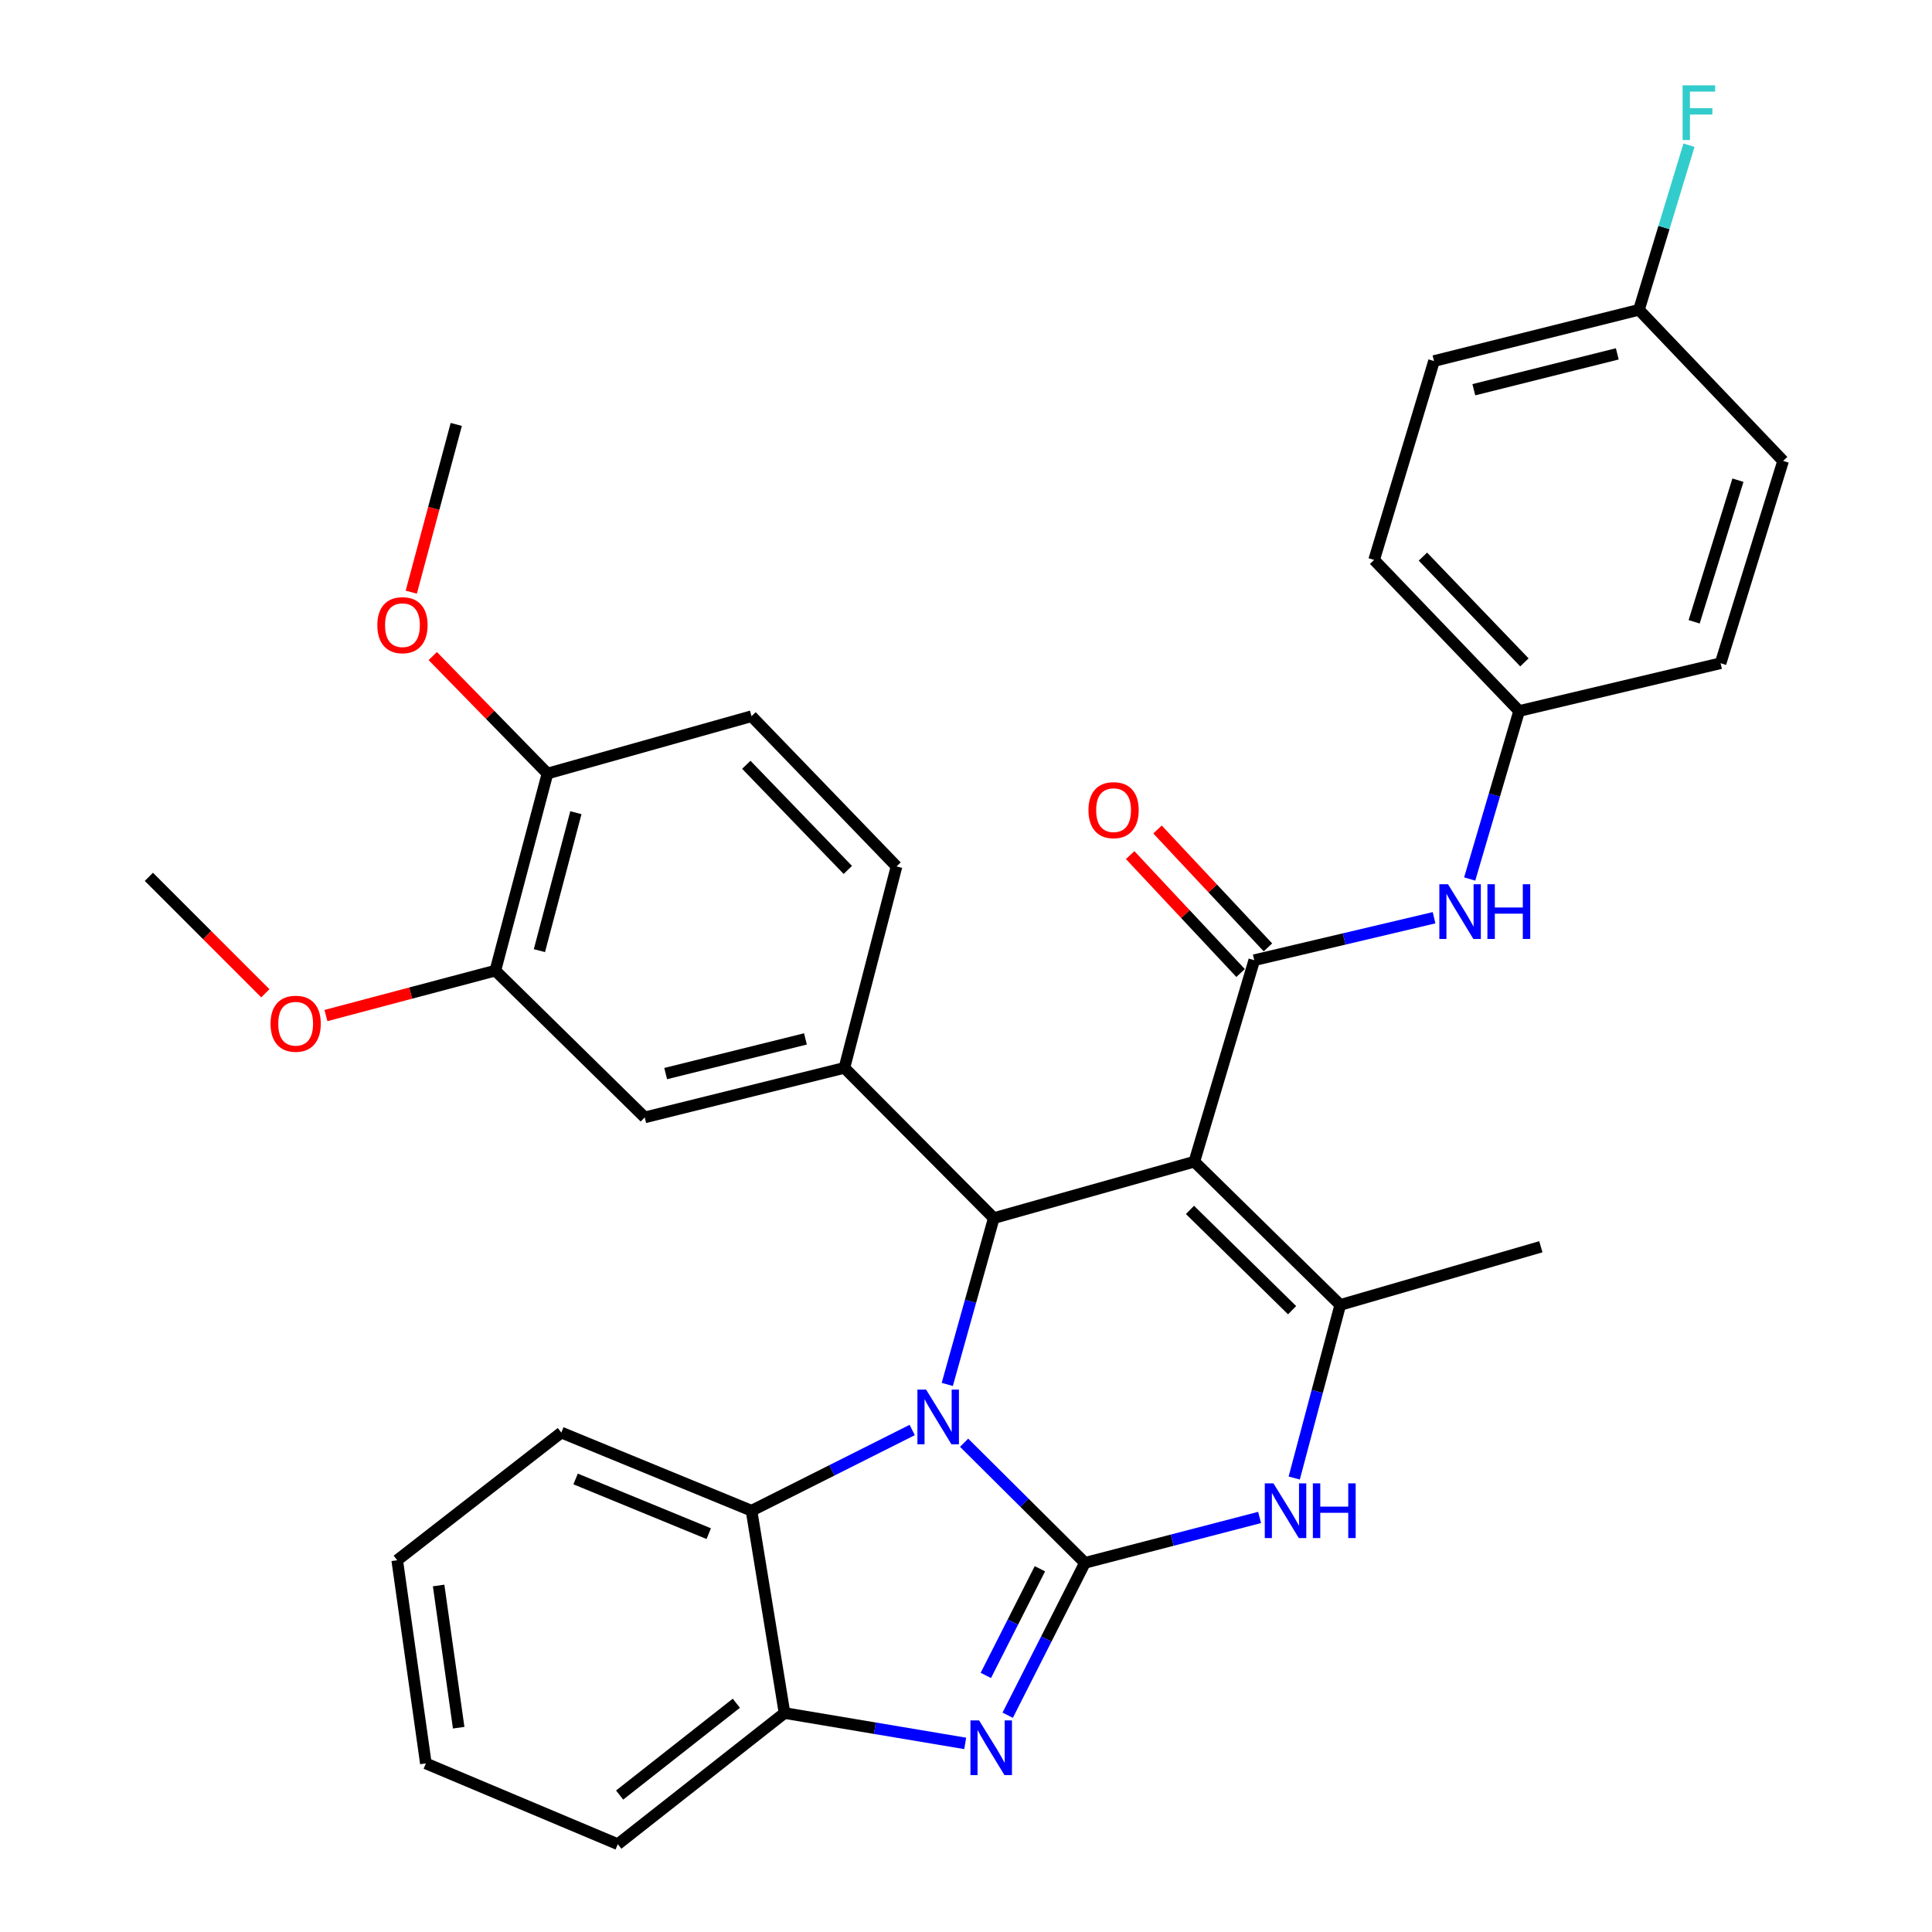 <?xml version='1.0' encoding='iso-8859-1'?>
<svg version='1.1' baseProfile='full'
              xmlns='http://www.w3.org/2000/svg'
                      xmlns:rdkit='http://www.rdkit.org/xml'
                      xmlns:xlink='http://www.w3.org/1999/xlink'
                  xml:space='preserve'
width='1000px' height='1000px' viewBox='0 0 1000 1000'>
<!-- END OF HEADER -->
<rect style='opacity:1.0;fill:#FFFFFF;stroke:none' width='1000' height='1000' x='0' y='0'> </rect>
<path class='bond-0' d='M 561.554,808.923 L 530.286,777.837' style='fill:none;fill-rule:evenodd;stroke:#000000;stroke-width:6px;stroke-linecap:butt;stroke-linejoin:miter;stroke-opacity:1' />
<path class='bond-0' d='M 530.286,777.837 L 499.018,746.751' style='fill:none;fill-rule:evenodd;stroke:#0000FF;stroke-width:6px;stroke-linecap:butt;stroke-linejoin:miter;stroke-opacity:1' />
<path class='bond-3' d='M 561.554,808.923 L 541.566,848.361' style='fill:none;fill-rule:evenodd;stroke:#000000;stroke-width:6px;stroke-linecap:butt;stroke-linejoin:miter;stroke-opacity:1' />
<path class='bond-3' d='M 541.566,848.361 L 521.578,887.8' style='fill:none;fill-rule:evenodd;stroke:#0000FF;stroke-width:6px;stroke-linecap:butt;stroke-linejoin:miter;stroke-opacity:1' />
<path class='bond-3' d='M 538.252,811.984 L 524.261,839.591' style='fill:none;fill-rule:evenodd;stroke:#000000;stroke-width:6px;stroke-linecap:butt;stroke-linejoin:miter;stroke-opacity:1' />
<path class='bond-3' d='M 524.261,839.591 L 510.269,867.198' style='fill:none;fill-rule:evenodd;stroke:#0000FF;stroke-width:6px;stroke-linecap:butt;stroke-linejoin:miter;stroke-opacity:1' />
<path class='bond-5' d='M 561.554,808.923 L 606.761,797.177' style='fill:none;fill-rule:evenodd;stroke:#000000;stroke-width:6px;stroke-linecap:butt;stroke-linejoin:miter;stroke-opacity:1' />
<path class='bond-5' d='M 606.761,797.177 L 651.968,785.432' style='fill:none;fill-rule:evenodd;stroke:#0000FF;stroke-width:6px;stroke-linecap:butt;stroke-linejoin:miter;stroke-opacity:1' />
<path class='bond-2' d='M 490.307,716.579 L 502.342,673.535' style='fill:none;fill-rule:evenodd;stroke:#0000FF;stroke-width:6px;stroke-linecap:butt;stroke-linejoin:miter;stroke-opacity:1' />
<path class='bond-2' d='M 502.342,673.535 L 514.378,630.491' style='fill:none;fill-rule:evenodd;stroke:#000000;stroke-width:6px;stroke-linecap:butt;stroke-linejoin:miter;stroke-opacity:1' />
<path class='bond-8' d='M 472.157,740.164 L 430.572,761.055' style='fill:none;fill-rule:evenodd;stroke:#0000FF;stroke-width:6px;stroke-linecap:butt;stroke-linejoin:miter;stroke-opacity:1' />
<path class='bond-8' d='M 430.572,761.055 L 388.986,781.945' style='fill:none;fill-rule:evenodd;stroke:#000000;stroke-width:6px;stroke-linecap:butt;stroke-linejoin:miter;stroke-opacity:1' />
<path class='bond-1' d='M 618.193,601.282 L 693.704,675.425' style='fill:none;fill-rule:evenodd;stroke:#000000;stroke-width:6px;stroke-linecap:butt;stroke-linejoin:miter;stroke-opacity:1' />
<path class='bond-1' d='M 615.927,626.247 L 668.785,678.147' style='fill:none;fill-rule:evenodd;stroke:#000000;stroke-width:6px;stroke-linecap:butt;stroke-linejoin:miter;stroke-opacity:1' />
<path class='bond-6' d='M 618.193,601.282 L 649.201,496.993' style='fill:none;fill-rule:evenodd;stroke:#000000;stroke-width:6px;stroke-linecap:butt;stroke-linejoin:miter;stroke-opacity:1' />
<path class='bond-34' d='M 618.193,601.282 L 514.378,630.491' style='fill:none;fill-rule:evenodd;stroke:#000000;stroke-width:6px;stroke-linecap:butt;stroke-linejoin:miter;stroke-opacity:1' />
<path class='bond-7' d='M 514.378,630.491 L 437.067,552.727' style='fill:none;fill-rule:evenodd;stroke:#000000;stroke-width:6px;stroke-linecap:butt;stroke-linejoin:miter;stroke-opacity:1' />
<path class='bond-9' d='M 499.59,902.382 L 452.829,894.524' style='fill:none;fill-rule:evenodd;stroke:#0000FF;stroke-width:6px;stroke-linecap:butt;stroke-linejoin:miter;stroke-opacity:1' />
<path class='bond-9' d='M 452.829,894.524 L 406.069,886.665' style='fill:none;fill-rule:evenodd;stroke:#000000;stroke-width:6px;stroke-linecap:butt;stroke-linejoin:miter;stroke-opacity:1' />
<path class='bond-4' d='M 693.704,675.425 L 681.795,720.227' style='fill:none;fill-rule:evenodd;stroke:#000000;stroke-width:6px;stroke-linecap:butt;stroke-linejoin:miter;stroke-opacity:1' />
<path class='bond-4' d='M 681.795,720.227 L 669.886,765.029' style='fill:none;fill-rule:evenodd;stroke:#0000FF;stroke-width:6px;stroke-linecap:butt;stroke-linejoin:miter;stroke-opacity:1' />
<path class='bond-18' d='M 693.704,675.425 L 797.54,645.322' style='fill:none;fill-rule:evenodd;stroke:#000000;stroke-width:6px;stroke-linecap:butt;stroke-linejoin:miter;stroke-opacity:1' />
<path class='bond-10' d='M 649.201,496.993 L 695.734,486.006' style='fill:none;fill-rule:evenodd;stroke:#000000;stroke-width:6px;stroke-linecap:butt;stroke-linejoin:miter;stroke-opacity:1' />
<path class='bond-10' d='M 695.734,486.006 L 742.266,475.019' style='fill:none;fill-rule:evenodd;stroke:#0000FF;stroke-width:6px;stroke-linecap:butt;stroke-linejoin:miter;stroke-opacity:1' />
<path class='bond-13' d='M 656.281,490.362 L 627.704,459.852' style='fill:none;fill-rule:evenodd;stroke:#000000;stroke-width:6px;stroke-linecap:butt;stroke-linejoin:miter;stroke-opacity:1' />
<path class='bond-13' d='M 627.704,459.852 L 599.127,429.342' style='fill:none;fill-rule:evenodd;stroke:#FF0000;stroke-width:6px;stroke-linecap:butt;stroke-linejoin:miter;stroke-opacity:1' />
<path class='bond-13' d='M 642.122,503.625 L 613.545,473.115' style='fill:none;fill-rule:evenodd;stroke:#000000;stroke-width:6px;stroke-linecap:butt;stroke-linejoin:miter;stroke-opacity:1' />
<path class='bond-13' d='M 613.545,473.115 L 584.968,442.605' style='fill:none;fill-rule:evenodd;stroke:#FF0000;stroke-width:6px;stroke-linecap:butt;stroke-linejoin:miter;stroke-opacity:1' />
<path class='bond-11' d='M 437.067,552.727 L 333.715,578.357' style='fill:none;fill-rule:evenodd;stroke:#000000;stroke-width:6px;stroke-linecap:butt;stroke-linejoin:miter;stroke-opacity:1' />
<path class='bond-11' d='M 416.894,537.741 L 344.548,555.683' style='fill:none;fill-rule:evenodd;stroke:#000000;stroke-width:6px;stroke-linecap:butt;stroke-linejoin:miter;stroke-opacity:1' />
<path class='bond-14' d='M 437.067,552.727 L 464.044,448.46' style='fill:none;fill-rule:evenodd;stroke:#000000;stroke-width:6px;stroke-linecap:butt;stroke-linejoin:miter;stroke-opacity:1' />
<path class='bond-27' d='M 388.986,781.945 L 290.538,741.495' style='fill:none;fill-rule:evenodd;stroke:#000000;stroke-width:6px;stroke-linecap:butt;stroke-linejoin:miter;stroke-opacity:1' />
<path class='bond-27' d='M 366.845,793.822 L 297.932,765.507' style='fill:none;fill-rule:evenodd;stroke:#000000;stroke-width:6px;stroke-linecap:butt;stroke-linejoin:miter;stroke-opacity:1' />
<path class='bond-33' d='M 388.986,781.945 L 406.069,886.665' style='fill:none;fill-rule:evenodd;stroke:#000000;stroke-width:6px;stroke-linecap:butt;stroke-linejoin:miter;stroke-opacity:1' />
<path class='bond-28' d='M 406.069,886.665 L 319.769,954.545' style='fill:none;fill-rule:evenodd;stroke:#000000;stroke-width:6px;stroke-linecap:butt;stroke-linejoin:miter;stroke-opacity:1' />
<path class='bond-28' d='M 381.13,881.598 L 320.72,929.115' style='fill:none;fill-rule:evenodd;stroke:#000000;stroke-width:6px;stroke-linecap:butt;stroke-linejoin:miter;stroke-opacity:1' />
<path class='bond-17' d='M 760.706,454.972 L 773.503,411.492' style='fill:none;fill-rule:evenodd;stroke:#0000FF;stroke-width:6px;stroke-linecap:butt;stroke-linejoin:miter;stroke-opacity:1' />
<path class='bond-17' d='M 773.503,411.492 L 786.299,368.012' style='fill:none;fill-rule:evenodd;stroke:#000000;stroke-width:6px;stroke-linecap:butt;stroke-linejoin:miter;stroke-opacity:1' />
<path class='bond-12' d='M 333.715,578.357 L 256.393,502.393' style='fill:none;fill-rule:evenodd;stroke:#000000;stroke-width:6px;stroke-linecap:butt;stroke-linejoin:miter;stroke-opacity:1' />
<path class='bond-20' d='M 256.393,502.393 L 212.549,514.02' style='fill:none;fill-rule:evenodd;stroke:#000000;stroke-width:6px;stroke-linecap:butt;stroke-linejoin:miter;stroke-opacity:1' />
<path class='bond-20' d='M 212.549,514.02 L 168.705,525.646' style='fill:none;fill-rule:evenodd;stroke:#FF0000;stroke-width:6px;stroke-linecap:butt;stroke-linejoin:miter;stroke-opacity:1' />
<path class='bond-36' d='M 256.393,502.393 L 283.371,400.379' style='fill:none;fill-rule:evenodd;stroke:#000000;stroke-width:6px;stroke-linecap:butt;stroke-linejoin:miter;stroke-opacity:1' />
<path class='bond-36' d='M 279.196,492.051 L 298.08,420.641' style='fill:none;fill-rule:evenodd;stroke:#000000;stroke-width:6px;stroke-linecap:butt;stroke-linejoin:miter;stroke-opacity:1' />
<path class='bond-16' d='M 464.044,448.46 L 388.986,370.706' style='fill:none;fill-rule:evenodd;stroke:#000000;stroke-width:6px;stroke-linecap:butt;stroke-linejoin:miter;stroke-opacity:1' />
<path class='bond-16' d='M 438.827,450.271 L 386.286,395.844' style='fill:none;fill-rule:evenodd;stroke:#000000;stroke-width:6px;stroke-linecap:butt;stroke-linejoin:miter;stroke-opacity:1' />
<path class='bond-15' d='M 283.371,400.379 L 388.986,370.706' style='fill:none;fill-rule:evenodd;stroke:#000000;stroke-width:6px;stroke-linecap:butt;stroke-linejoin:miter;stroke-opacity:1' />
<path class='bond-26' d='M 283.371,400.379 L 253.685,369.976' style='fill:none;fill-rule:evenodd;stroke:#000000;stroke-width:6px;stroke-linecap:butt;stroke-linejoin:miter;stroke-opacity:1' />
<path class='bond-26' d='M 253.685,369.976 L 223.998,339.573' style='fill:none;fill-rule:evenodd;stroke:#FF0000;stroke-width:6px;stroke-linecap:butt;stroke-linejoin:miter;stroke-opacity:1' />
<path class='bond-22' d='M 786.299,368.012 L 890.566,343.287' style='fill:none;fill-rule:evenodd;stroke:#000000;stroke-width:6px;stroke-linecap:butt;stroke-linejoin:miter;stroke-opacity:1' />
<path class='bond-23' d='M 786.299,368.012 L 711.24,289.806' style='fill:none;fill-rule:evenodd;stroke:#000000;stroke-width:6px;stroke-linecap:butt;stroke-linejoin:miter;stroke-opacity:1' />
<path class='bond-23' d='M 789.037,342.847 L 736.496,288.103' style='fill:none;fill-rule:evenodd;stroke:#000000;stroke-width:6px;stroke-linecap:butt;stroke-linejoin:miter;stroke-opacity:1' />
<path class='bond-19' d='M 848.316,160.361 L 742.238,186.875' style='fill:none;fill-rule:evenodd;stroke:#000000;stroke-width:6px;stroke-linecap:butt;stroke-linejoin:miter;stroke-opacity:1' />
<path class='bond-19' d='M 837.109,183.16 L 762.854,201.72' style='fill:none;fill-rule:evenodd;stroke:#000000;stroke-width:6px;stroke-linecap:butt;stroke-linejoin:miter;stroke-opacity:1' />
<path class='bond-21' d='M 848.316,160.361 L 861.268,117.756' style='fill:none;fill-rule:evenodd;stroke:#000000;stroke-width:6px;stroke-linecap:butt;stroke-linejoin:miter;stroke-opacity:1' />
<path class='bond-21' d='M 861.268,117.756 L 874.22,75.151' style='fill:none;fill-rule:evenodd;stroke:#33CCCC;stroke-width:6px;stroke-linecap:butt;stroke-linejoin:miter;stroke-opacity:1' />
<path class='bond-37' d='M 848.316,160.361 L 922.943,238.567' style='fill:none;fill-rule:evenodd;stroke:#000000;stroke-width:6px;stroke-linecap:butt;stroke-linejoin:miter;stroke-opacity:1' />
<path class='bond-29' d='M 137.346,514.121 L 107.201,483.985' style='fill:none;fill-rule:evenodd;stroke:#FF0000;stroke-width:6px;stroke-linecap:butt;stroke-linejoin:miter;stroke-opacity:1' />
<path class='bond-29' d='M 107.201,483.985 L 77.056,453.849' style='fill:none;fill-rule:evenodd;stroke:#000000;stroke-width:6px;stroke-linecap:butt;stroke-linejoin:miter;stroke-opacity:1' />
<path class='bond-24' d='M 890.566,343.287 L 922.943,238.567' style='fill:none;fill-rule:evenodd;stroke:#000000;stroke-width:6px;stroke-linecap:butt;stroke-linejoin:miter;stroke-opacity:1' />
<path class='bond-24' d='M 876.888,321.848 L 899.552,248.544' style='fill:none;fill-rule:evenodd;stroke:#000000;stroke-width:6px;stroke-linecap:butt;stroke-linejoin:miter;stroke-opacity:1' />
<path class='bond-25' d='M 711.24,289.806 L 742.238,186.875' style='fill:none;fill-rule:evenodd;stroke:#000000;stroke-width:6px;stroke-linecap:butt;stroke-linejoin:miter;stroke-opacity:1' />
<path class='bond-30' d='M 212.875,306.502 L 224.519,263.098' style='fill:none;fill-rule:evenodd;stroke:#FF0000;stroke-width:6px;stroke-linecap:butt;stroke-linejoin:miter;stroke-opacity:1' />
<path class='bond-30' d='M 224.519,263.098 L 236.163,219.694' style='fill:none;fill-rule:evenodd;stroke:#000000;stroke-width:6px;stroke-linecap:butt;stroke-linejoin:miter;stroke-opacity:1' />
<path class='bond-31' d='M 290.538,741.495 L 205.596,807.575' style='fill:none;fill-rule:evenodd;stroke:#000000;stroke-width:6px;stroke-linecap:butt;stroke-linejoin:miter;stroke-opacity:1' />
<path class='bond-32' d='M 319.769,954.545 L 220.427,912.737' style='fill:none;fill-rule:evenodd;stroke:#000000;stroke-width:6px;stroke-linecap:butt;stroke-linejoin:miter;stroke-opacity:1' />
<path class='bond-35' d='M 205.596,807.575 L 220.427,912.737' style='fill:none;fill-rule:evenodd;stroke:#000000;stroke-width:6px;stroke-linecap:butt;stroke-linejoin:miter;stroke-opacity:1' />
<path class='bond-35' d='M 227.031,820.64 L 237.413,894.254' style='fill:none;fill-rule:evenodd;stroke:#000000;stroke-width:6px;stroke-linecap:butt;stroke-linejoin:miter;stroke-opacity:1' />
<path  class='atom-1' d='M 479.34 719.251
L 488.62 734.251
Q 489.54 735.731, 491.02 738.411
Q 492.5 741.091, 492.58 741.251
L 492.58 719.251
L 496.34 719.251
L 496.34 747.571
L 492.46 747.571
L 482.5 731.171
Q 481.34 729.251, 480.1 727.051
Q 478.9 724.851, 478.54 724.171
L 478.54 747.571
L 474.86 747.571
L 474.86 719.251
L 479.34 719.251
' fill='#0000FF'/>
<path  class='atom-4' d='M 506.782 890.483
L 516.062 905.483
Q 516.982 906.963, 518.462 909.643
Q 519.942 912.323, 520.022 912.483
L 520.022 890.483
L 523.782 890.483
L 523.782 918.803
L 519.902 918.803
L 509.942 902.403
Q 508.782 900.483, 507.542 898.283
Q 506.342 896.083, 505.982 895.403
L 505.982 918.803
L 502.302 918.803
L 502.302 890.483
L 506.782 890.483
' fill='#0000FF'/>
<path  class='atom-6' d='M 659.13 767.785
L 668.41 782.785
Q 669.33 784.265, 670.81 786.945
Q 672.29 789.625, 672.37 789.785
L 672.37 767.785
L 676.13 767.785
L 676.13 796.105
L 672.25 796.105
L 662.29 779.705
Q 661.13 777.785, 659.89 775.585
Q 658.69 773.385, 658.33 772.705
L 658.33 796.105
L 654.65 796.105
L 654.65 767.785
L 659.13 767.785
' fill='#0000FF'/>
<path  class='atom-6' d='M 679.53 767.785
L 683.37 767.785
L 683.37 779.825
L 697.85 779.825
L 697.85 767.785
L 701.69 767.785
L 701.69 796.105
L 697.85 796.105
L 697.85 783.025
L 683.37 783.025
L 683.37 796.105
L 679.53 796.105
L 679.53 767.785
' fill='#0000FF'/>
<path  class='atom-11' d='M 749.483 457.677
L 758.763 472.677
Q 759.683 474.157, 761.163 476.837
Q 762.643 479.517, 762.723 479.677
L 762.723 457.677
L 766.483 457.677
L 766.483 485.997
L 762.603 485.997
L 752.643 469.597
Q 751.483 467.677, 750.243 465.477
Q 749.043 463.277, 748.683 462.597
L 748.683 485.997
L 745.003 485.997
L 745.003 457.677
L 749.483 457.677
' fill='#0000FF'/>
<path  class='atom-11' d='M 769.883 457.677
L 773.723 457.677
L 773.723 469.717
L 788.203 469.717
L 788.203 457.677
L 792.043 457.677
L 792.043 485.997
L 788.203 485.997
L 788.203 472.917
L 773.723 472.917
L 773.723 485.997
L 769.883 485.997
L 769.883 457.677
' fill='#0000FF'/>
<path  class='atom-14' d='M 563.384 419.331
Q 563.384 412.531, 566.744 408.731
Q 570.104 404.931, 576.384 404.931
Q 582.664 404.931, 586.024 408.731
Q 589.384 412.531, 589.384 419.331
Q 589.384 426.211, 585.984 430.131
Q 582.584 434.011, 576.384 434.011
Q 570.144 434.011, 566.744 430.131
Q 563.384 426.251, 563.384 419.331
M 576.384 430.811
Q 580.704 430.811, 583.024 427.931
Q 585.384 425.011, 585.384 419.331
Q 585.384 413.771, 583.024 410.971
Q 580.704 408.131, 576.384 408.131
Q 572.064 408.131, 569.704 410.931
Q 567.384 413.731, 567.384 419.331
Q 567.384 425.051, 569.704 427.931
Q 572.064 430.811, 576.384 430.811
' fill='#FF0000'/>
<path  class='atom-21' d='M 140.031 529.882
Q 140.031 523.082, 143.391 519.282
Q 146.751 515.482, 153.031 515.482
Q 159.311 515.482, 162.671 519.282
Q 166.031 523.082, 166.031 529.882
Q 166.031 536.762, 162.631 540.682
Q 159.231 544.562, 153.031 544.562
Q 146.791 544.562, 143.391 540.682
Q 140.031 536.802, 140.031 529.882
M 153.031 541.362
Q 157.351 541.362, 159.671 538.482
Q 162.031 535.562, 162.031 529.882
Q 162.031 524.322, 159.671 521.522
Q 157.351 518.682, 153.031 518.682
Q 148.711 518.682, 146.351 521.482
Q 144.031 524.282, 144.031 529.882
Q 144.031 535.602, 146.351 538.482
Q 148.711 541.362, 153.031 541.362
' fill='#FF0000'/>
<path  class='atom-22' d='M 870.915 44.165
L 887.755 44.165
L 887.755 47.405
L 874.715 47.405
L 874.715 56.005
L 886.315 56.005
L 886.315 59.285
L 874.715 59.285
L 874.715 72.485
L 870.915 72.485
L 870.915 44.165
' fill='#33CCCC'/>
<path  class='atom-27' d='M 195.312 323.589
Q 195.312 316.789, 198.672 312.989
Q 202.032 309.189, 208.312 309.189
Q 214.592 309.189, 217.952 312.989
Q 221.312 316.789, 221.312 323.589
Q 221.312 330.469, 217.912 334.389
Q 214.512 338.269, 208.312 338.269
Q 202.072 338.269, 198.672 334.389
Q 195.312 330.509, 195.312 323.589
M 208.312 335.069
Q 212.632 335.069, 214.952 332.189
Q 217.312 329.269, 217.312 323.589
Q 217.312 318.029, 214.952 315.229
Q 212.632 312.389, 208.312 312.389
Q 203.992 312.389, 201.632 315.189
Q 199.312 317.989, 199.312 323.589
Q 199.312 329.309, 201.632 332.189
Q 203.992 335.069, 208.312 335.069
' fill='#FF0000'/>
</svg>
